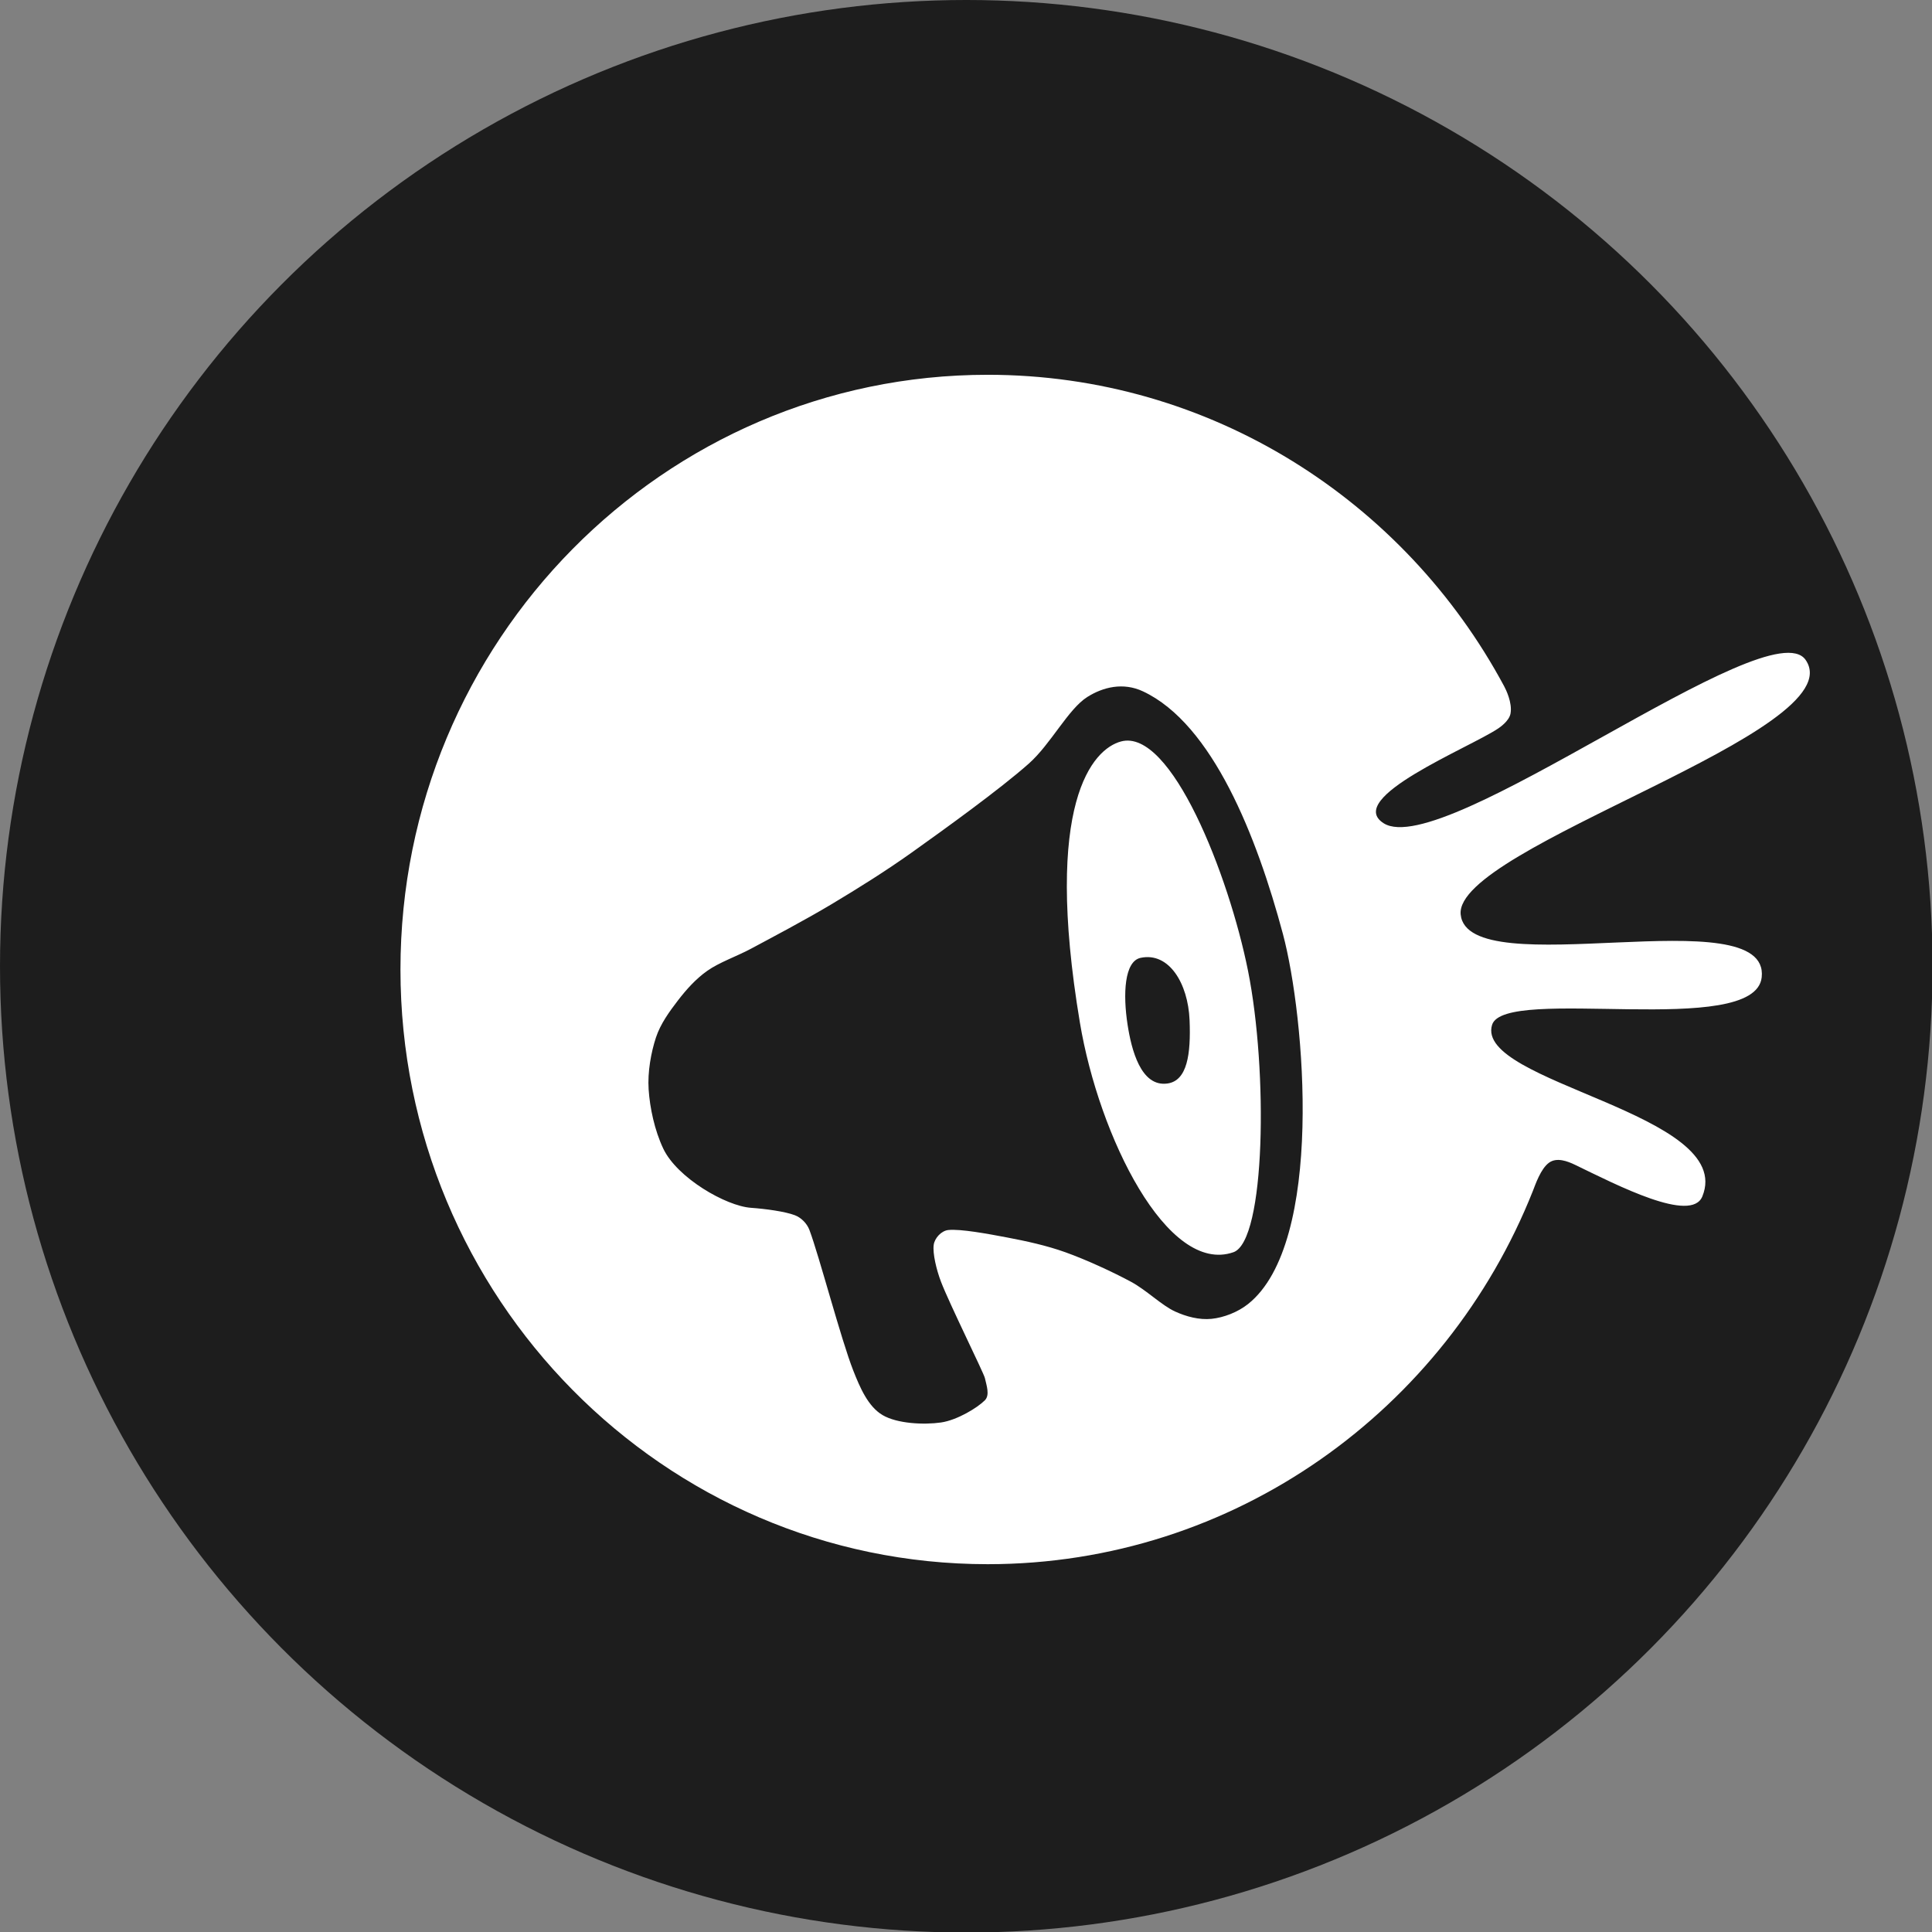 <?xml version="1.0" encoding="UTF-8" standalone="no"?>
<!DOCTYPE svg PUBLIC "-//W3C//DTD SVG 1.1//EN" "http://www.w3.org/Graphics/SVG/1.1/DTD/svg11.dtd">
<svg width="100%" height="100%" viewBox="0 0 1080 1080" version="1.1" xmlns="http://www.w3.org/2000/svg" xmlns:xlink="http://www.w3.org/1999/xlink" xml:space="preserve" xmlns:serif="http://www.serif.com/" style="fill-rule:evenodd;clip-rule:evenodd;stroke-linejoin:round;stroke-miterlimit:2;">
    <rect x="0" y="0" width="1080" height="1080" fill="#808080" stroke="none"/>
    <g transform="matrix(1.004,0,0,1.004,-2.007,1.004)">
        <circle cx="540" cy="537" r="538" style="fill:none;"/>
        <clipPath id="_clip1">
            <circle cx="540" cy="537" r="538"/>
        </clipPath>
        <g clip-path="url(#_clip1)">
            <g transform="matrix(0.996,0,0,0.996,2,-1)">
                <rect x="-18" y="-16" width="1104" height="1103" style="fill:rgb(29,29,29);"/>
            </g>
        </g>
    </g>
    <g transform="matrix(0.949,0,0,0.961,114.723,-1.912)">
        <path d="M460.933,220C592.22,220 706.523,293.293 765.122,401.16C766.116,402.99 770.036,410.723 768.881,417.054C768.077,421.457 762.453,425.182 761.564,425.77C744.466,437.073 670.737,466.197 694.155,480.871C729.347,502.922 921.516,355.518 942.717,385.861C971.735,427.39 735.602,494.662 739.517,533.917C743.661,575.477 922.082,523.643 916.832,570.515C912.819,606.341 765.2,574.951 758.015,598.147C747.583,631.831 901.879,649.653 881.869,697.945C875.337,713.71 831.825,691.463 807.02,679.614C802.368,677.391 796.146,675.106 791.64,678.27C786.643,681.78 783.527,691.072 782.048,694.752C730.913,821.96 606.34,911.866 460.933,911.866C270.007,911.866 115,756.859 115,565.933C115,375.007 270.007,220 460.933,220ZM261.184,635.667C260.509,625.54 262.62,614.137 265.49,605.525C268.137,597.585 273.385,590.454 278.408,583.995C283.393,577.586 288.98,571.428 295.632,566.771C302.809,561.748 312.958,558.359 321.468,553.854C333.668,547.395 353.35,537.167 368.833,528.018C384.622,518.688 400.894,508.646 416.199,497.876C435.575,484.241 467.87,461.276 485.094,446.205C498.101,434.824 508.327,414.461 519.541,407.451C528.869,401.62 540.729,398.756 552.377,404.145C593.418,423.134 619.538,488.862 634.802,545.242C647.858,593.469 659.282,725.221 614.272,760.539C608.191,765.31 599.919,768.433 592.742,769.151C585.566,769.869 577.875,767.873 571.213,764.845C563.318,761.257 554.509,752.492 545.377,747.621C534.612,741.88 518.824,734.703 506.623,730.397C495.462,726.458 483.658,723.938 472.176,721.785C460.802,719.653 444.905,716.762 437.728,717.48C433.689,717.883 429.69,722.073 429.116,726.091C428.399,731.115 430.77,740.8 433.422,747.621C438.446,760.539 458.608,800.675 459.258,803.598C460.192,807.802 462.303,813.472 459.258,816.516C454.952,820.822 442.954,828.072 433.422,829.434C423.375,830.869 407.587,830.152 398.975,825.128C390.363,820.105 385.595,808.902 381.751,799.293C374.574,781.351 361.657,732.55 355.915,717.48C354.47,713.686 351.105,710.293 347.303,708.868C341.562,706.715 330.177,705.175 321.468,704.562C306.659,703.518 277.923,687.097 269.796,670.114C264.687,659.438 261.902,646.431 261.184,635.667ZM539.459,433.287C568.957,425.492 602.99,511.119 614.272,566.771C626.019,624.717 624.644,723.857 605.66,730.397C566.754,743.801 526.417,662.979 515.235,596.913C493.546,468.769 522.824,437.683 539.459,433.287ZM579.824,595.324C580.663,615.309 578.413,630.635 566.817,632.249C551.076,634.44 545.559,612.392 543.316,598.095C540.508,580.196 541.407,561.164 550.989,559.159C567.663,555.672 578.928,573.968 579.824,595.324Z" style="fill:white;"/>
    </g>
</svg>
